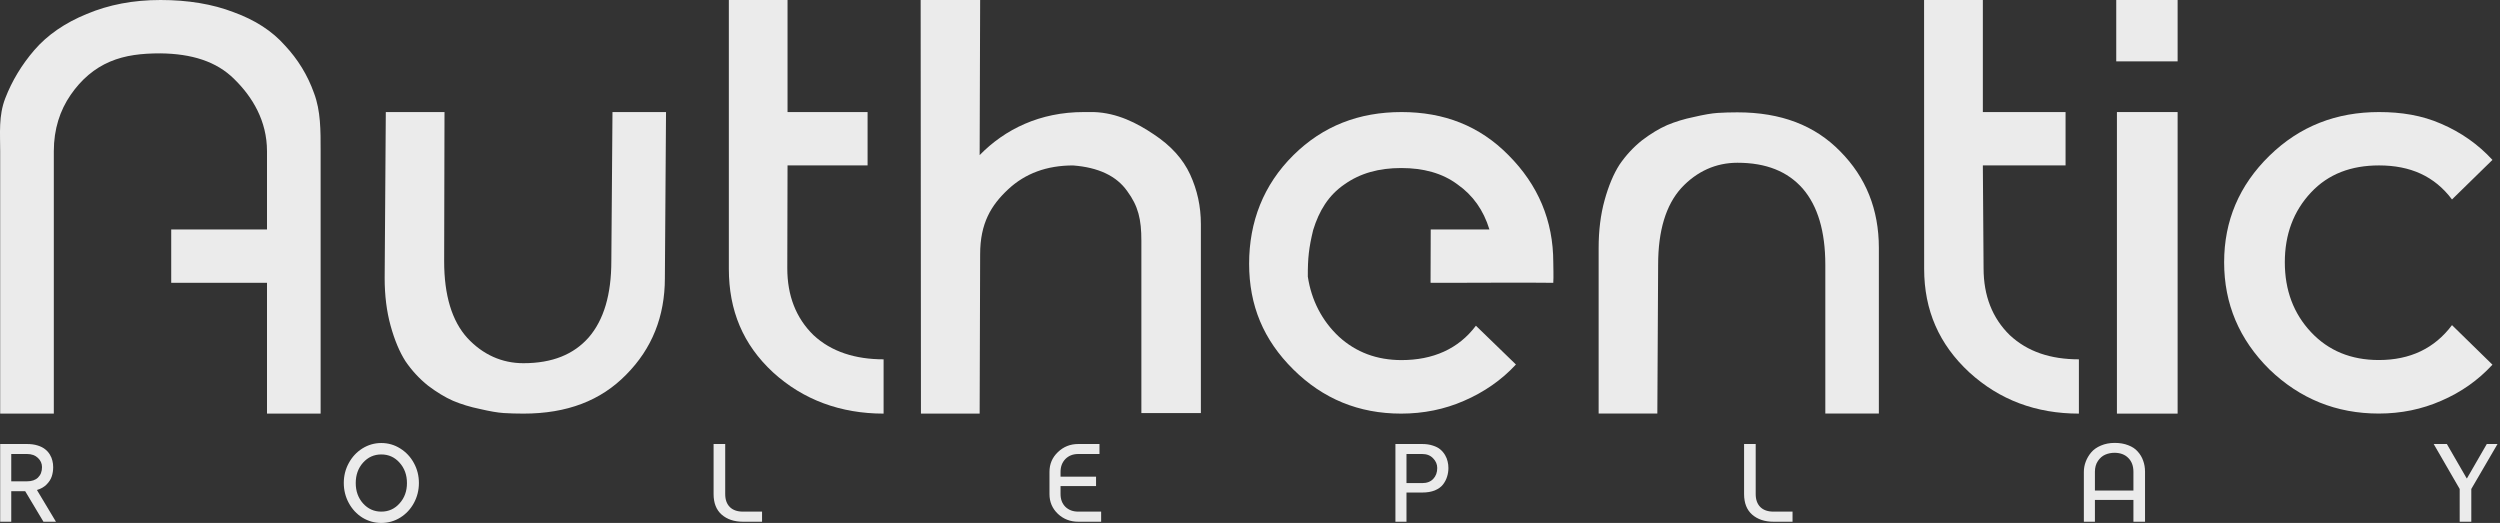 <svg width="937" height="196" viewBox="0 0 937 196" fill="none" xmlns="http://www.w3.org/2000/svg">
<rect x="0" y="0" width="937" height="196" fill="#333333" stroke="none"/>
<g clip-path="url(#clip0_3_136)">
<path d="M10.147 170.161C10.009 170.161 8.032 170.161 4.218 170.161V180.397C4.605 180.397 5.614 180.397 7.244 180.397C8.875 180.397 9.843 180.397 10.147 180.397C11.916 180.397 13.284 179.925 14.252 178.982C15.247 178.011 15.744 176.707 15.744 175.071C15.744 173.739 15.233 172.588 14.21 171.617C13.188 170.646 11.833 170.161 10.147 170.161ZM0.071 166.416C0.818 166.416 1.937 166.416 3.43 166.416C4.95 166.416 6.097 166.416 6.871 166.416C8.088 166.416 9.179 166.416 10.147 166.416C11.612 166.416 12.925 166.596 14.086 166.957C15.247 167.318 16.187 167.789 16.905 168.372C17.624 168.926 18.218 169.592 18.688 170.369C19.158 171.146 19.476 171.922 19.642 172.699C19.835 173.448 19.932 174.239 19.932 175.071C19.932 176.319 19.753 177.484 19.393 178.566C19.034 179.648 18.384 180.66 17.444 181.603C16.505 182.546 15.302 183.226 13.837 183.642L20.969 195.542H16.283L9.442 184.1C9 184.1 8.115 184.1 6.788 184.1C5.489 184.1 4.632 184.1 4.218 184.1V195.542H0.071V166.416Z" fill="#EBEBEB"/>
<path d="M149.75 173.406C147.925 171.354 145.645 170.327 142.908 170.327C140.199 170.327 137.919 171.354 136.067 173.406C134.242 175.459 133.33 178.011 133.33 181.062C133.33 184.086 134.242 186.624 136.067 188.677C137.919 190.73 140.199 191.756 142.908 191.756C145.645 191.756 147.925 190.73 149.75 188.677C151.602 186.624 152.528 184.086 152.528 181.062C152.528 178.011 151.602 175.459 149.75 173.406ZM135.818 168.08C138.002 166.721 140.365 166.042 142.908 166.042C145.479 166.042 147.842 166.721 149.998 168.08C152.182 169.44 153.896 171.27 155.14 173.573C156.384 175.847 157.006 178.33 157.006 181.021C157.006 183.712 156.384 186.208 155.14 188.51C153.896 190.813 152.182 192.644 149.998 194.003C147.842 195.334 145.479 196 142.908 196C140.365 196 138.002 195.334 135.818 194.003C133.662 192.644 131.962 190.813 130.718 188.51C129.474 186.208 128.852 183.712 128.852 181.021C128.852 178.33 129.474 175.847 130.718 173.573C131.962 171.27 133.662 169.44 135.818 168.08Z" fill="#EBEBEB"/>
<path d="M267.454 166.416H271.808V185.182C271.808 187.262 272.389 188.885 273.55 190.05C274.71 191.187 276.341 191.756 278.442 191.756H285.615V195.542H278.442C275.18 195.542 272.527 194.655 270.481 192.879C268.463 191.104 267.454 188.538 267.454 185.182V166.416Z" fill="#EBEBEB"/>
<path d="M404.125 166.416H412.085V170.161H404.125C402.162 170.161 400.559 170.785 399.315 172.033C398.099 173.282 397.49 174.89 397.49 176.86V178.649H410.8V182.186H397.49V185.182C397.49 187.151 398.099 188.746 399.315 189.967C400.559 191.16 402.162 191.756 404.125 191.756H412.707V195.542H404.125C401.139 195.542 398.596 194.558 396.495 192.588C394.394 190.591 393.344 188.122 393.344 185.182V176.86C393.344 173.92 394.394 171.451 396.495 169.454C398.596 167.429 401.139 166.416 404.125 166.416Z" fill="#EBEBEB"/>
<path d="M533.08 170.161C532.942 170.161 530.965 170.161 527.151 170.161V181.062C527.538 181.062 528.547 181.062 530.178 181.062C531.808 181.062 532.776 181.062 533.08 181.062C534.821 181.062 536.19 180.535 537.185 179.481C538.18 178.427 538.677 177.068 538.677 175.404C538.677 174.044 538.166 172.838 537.143 171.784C536.121 170.702 534.766 170.161 533.08 170.161ZM523.004 166.416C523.751 166.416 524.87 166.416 526.363 166.416C527.883 166.416 529.03 166.416 529.804 166.416C531.021 166.416 532.112 166.416 533.08 166.416C534.545 166.416 535.858 166.61 537.019 166.999C538.18 167.359 539.12 167.845 539.838 168.455C540.557 169.065 541.151 169.773 541.621 170.577C542.091 171.381 542.409 172.186 542.575 172.99C542.769 173.767 542.865 174.571 542.865 175.404C542.865 176.541 542.699 177.623 542.368 178.649C542.064 179.675 541.552 180.66 540.834 181.603C540.115 182.519 539.092 183.254 537.765 183.809C536.438 184.336 534.877 184.599 533.08 184.599C532.776 184.599 531.808 184.599 530.178 184.599C528.547 184.599 527.538 184.599 527.151 184.599V195.542H523.004V166.416Z" fill="#EBEBEB"/>
<path d="M653.682 166.416H658.035V185.182C658.035 187.262 658.616 188.885 659.777 190.05C660.938 191.187 662.569 191.756 664.669 191.756H671.843V195.542H664.669C661.408 195.542 658.754 194.655 656.709 192.879C654.691 191.104 653.682 188.538 653.682 185.182V166.416Z" fill="#EBEBEB"/>
<path d="M792.597 169.703C791.298 169.703 790.109 169.939 789.031 170.411C787.953 170.882 787.041 171.673 786.295 172.782C785.549 173.892 785.175 175.237 785.175 176.818V183.85H799.605V176.818C799.605 174.655 798.969 172.935 797.697 171.659C796.453 170.383 794.753 169.731 792.597 169.703ZM781.029 176.818C781.029 175.542 781.264 174.28 781.734 173.032C782.204 171.784 782.881 170.632 783.766 169.578C784.678 168.497 785.894 167.637 787.414 166.999C788.962 166.333 790.69 166 792.597 166C794.505 166 796.191 166.291 797.656 166.874C799.148 167.429 800.337 168.219 801.222 169.245C802.134 170.244 802.811 171.381 803.253 172.657C803.723 173.933 803.958 175.32 803.958 176.818V195.542H799.605V187.387H785.175V195.542H781.029V176.818Z" fill="#EBEBEB"/>
<path d="M912.147 166.416H917.081L924.503 179.273H924.627L932.049 166.416H936.071L926.244 183.268V195.542H921.891V183.268L912.147 166.416Z" fill="#EBEBEB"/>
<path d="M891.671 42C899.996 42 907.71 43.212 914.994 46.41C922.427 49.608 928.82 54.115 934.171 59.929L919.008 74.757C912.467 66.035 903.415 62 891.671 62C881.265 62 872.701 65.162 866.16 72.14C859.62 79.118 856.35 87.84 856.35 98.307C856.35 108.773 859.62 117.496 866.16 124.473C872.701 131.451 881.175 134.939 891.581 134.939C903.325 134.939 912.467 130.578 919.008 121.856L934.171 136.684C928.82 142.499 922.427 147.005 914.994 150.203C907.71 153.401 899.906 155 891.581 155C875.675 155 861.999 149.476 850.552 138.429C839.254 127.235 833.605 113.861 833.605 98.307C833.605 82.752 839.254 69.45 850.552 58.402C861.999 47.209 875.765 42 891.671 42Z" fill="#EBEBEB"/>
<path d="M60.171 0C70.428 0 79.709 1.529 87.588 4.581C95.615 7.489 102.008 11.632 106.765 17.011C111.67 22.244 115.312 28.204 117.691 34.891C120.218 41.577 120.171 48.846 120.171 56.696V155.022H100.071V106H64.171V86H100.071V56.68C100.071 45.341 94.649 36.344 87.811 29.657C81.121 22.97 71.766 20.145 60.171 20C53.184 20 47.005 20.645 41.207 23.116C35.41 25.587 30.504 29.73 26.491 35.544C22.477 41.359 20.171 48.394 20.171 56.68V155.022H0.071V56.696C0.071 50.009 -0.565 43.394 1.962 36.853C4.489 30.311 8.131 24.278 12.888 18.754C17.794 13.085 24.335 8.579 32.511 5.235C40.836 1.746 49.914 0 60.171 0Z" fill="#EBEBEB"/>
<path d="M166.47 97.893C166.47 110.685 169.369 120.28 175.166 126.676C180.964 132.927 188.144 136.129 196.171 136.129C207.023 136.129 215.006 132.853 220.655 126.457C226.303 119.916 229.128 110.394 229.128 97.893L229.557 42H249.625L249.197 104.216C249.197 118.608 244.365 130.674 234.702 140.413C225.189 150.153 212.523 155.022 196.171 155.022C193.644 155.022 190.998 154.95 188.768 154.805C186.538 154.659 183.565 154.15 179.849 153.278C176.281 152.551 172.936 151.534 169.815 150.225C166.842 148.917 163.72 147.027 160.45 144.556C157.179 141.939 154.354 138.887 151.976 135.398C149.746 131.909 147.887 127.475 146.401 122.096C144.914 116.718 144.171 110.758 144.171 104.216L144.6 42H166.6L166.47 97.893Z" fill="#EBEBEB"/>
<path d="M295.171 42H325.171V62H295.171L295.078 100.524C295.078 110.845 298.349 119.205 304.89 125.601C311.58 131.852 320.617 134.676 331.171 134.676V155.022C315.116 155.022 301.025 149.877 289.727 139.556C278.429 129.09 273.171 116.319 273.171 100.765V0H295.171V42Z" fill="#EBEBEB"/>
<path d="M367.171 58.133C376.685 48.394 389.819 42 406.171 42H409.962C418.733 42.291 426.227 46.156 432.47 50.372C438.862 54.588 443.397 59.603 446.073 65.418C448.748 71.233 450.086 77.411 450.086 83.953V154.82H427.787V90.276C427.787 82.136 426.626 77.273 422.463 71.603C418.45 65.934 411.685 62.736 402.171 62.009C392.36 62.009 384.258 64.989 377.866 70.95C371.474 76.909 367.359 83.662 367.359 95.291L367.171 155.022H345.171L345.06 0H367.359L367.171 58.133Z" fill="#EBEBEB"/>
<path d="M651.171 42.107C667.523 42.107 680.188 46.976 689.702 56.716C699.365 66.455 704.197 78.521 704.197 92.913V155H684.128V99.236C684.128 86.735 681.303 77.213 675.655 70.672C670.006 64.276 662.023 61 651.171 61C643.144 61 635.964 64.203 630.166 70.453C624.369 76.85 621.47 86.444 621.47 99.236L621.171 155H599.171V92.913C599.171 86.371 599.914 80.411 601.401 75.033C602.887 69.654 604.746 65.22 606.976 61.731C609.354 58.243 612.179 55.19 615.45 52.573C618.72 50.102 621.842 48.212 624.815 46.904C627.936 45.596 631.281 44.578 634.849 43.851C638.565 42.979 641.538 42.47 643.768 42.324C645.998 42.179 648.644 42.107 651.171 42.107Z" fill="#EBEBEB"/>
<path d="M743.171 42H774.171V62H743.171L743.443 100.524C743.443 110.845 746.713 119.205 753.254 125.601C759.944 131.852 768.617 134.676 779.171 134.676V155.022C763.116 155.022 749.389 149.877 738.091 139.556C726.793 129.09 721.171 116.319 721.171 100.765L721.144 0H743.171V42Z" fill="#EBEBEB"/>
<path d="M816.171 155.022H793.424V42H816.171V155.022Z" fill="#EBEBEB"/>
<path d="M525.171 62.978C516.846 62.978 509.836 64.894 503.89 69.11C497.944 73.18 494.401 78.963 492.171 86.231C490.565 92.87 490.141 96.697 490.171 103.671C491.509 112.539 495.491 120.28 501.883 126.24C508.275 132.054 516.08 134.962 525.296 134.962C537.04 134.961 546.63 130.802 553.171 122.08L568.171 136.614C562.82 142.428 556.142 147.027 548.709 150.225C541.425 153.423 533.496 155.022 525.171 155.022C509.265 155.022 495.862 149.498 484.713 138.45C473.564 127.402 468.171 114.527 468.171 98.827C468.171 83.127 473.564 69.255 484.713 58.207C495.862 47.159 509.39 42 525.296 42C541.202 42 554.581 47.159 565.433 58.207C576.433 69.255 582.171 82.643 582.171 98.342C582.171 99.796 582.32 103.674 582.171 106C569.981 105.855 556.663 106 543.135 106C540.95 106 538.629 105.991 536.171 105.98L536.233 86H558.233C556.003 78.732 552.054 73.18 546.256 69.11C540.607 64.894 533.496 62.978 525.171 62.978Z" fill="#EBEBEB"/>
<path d="M816.171 23H793.171V0H816.171V23Z" fill="#EBEBEB"/>
</g>
<defs>
<clipPath id="clip0_3_136">
<rect width="937" height="196" fill="white"/>
</clipPath>
</defs>
</svg>
